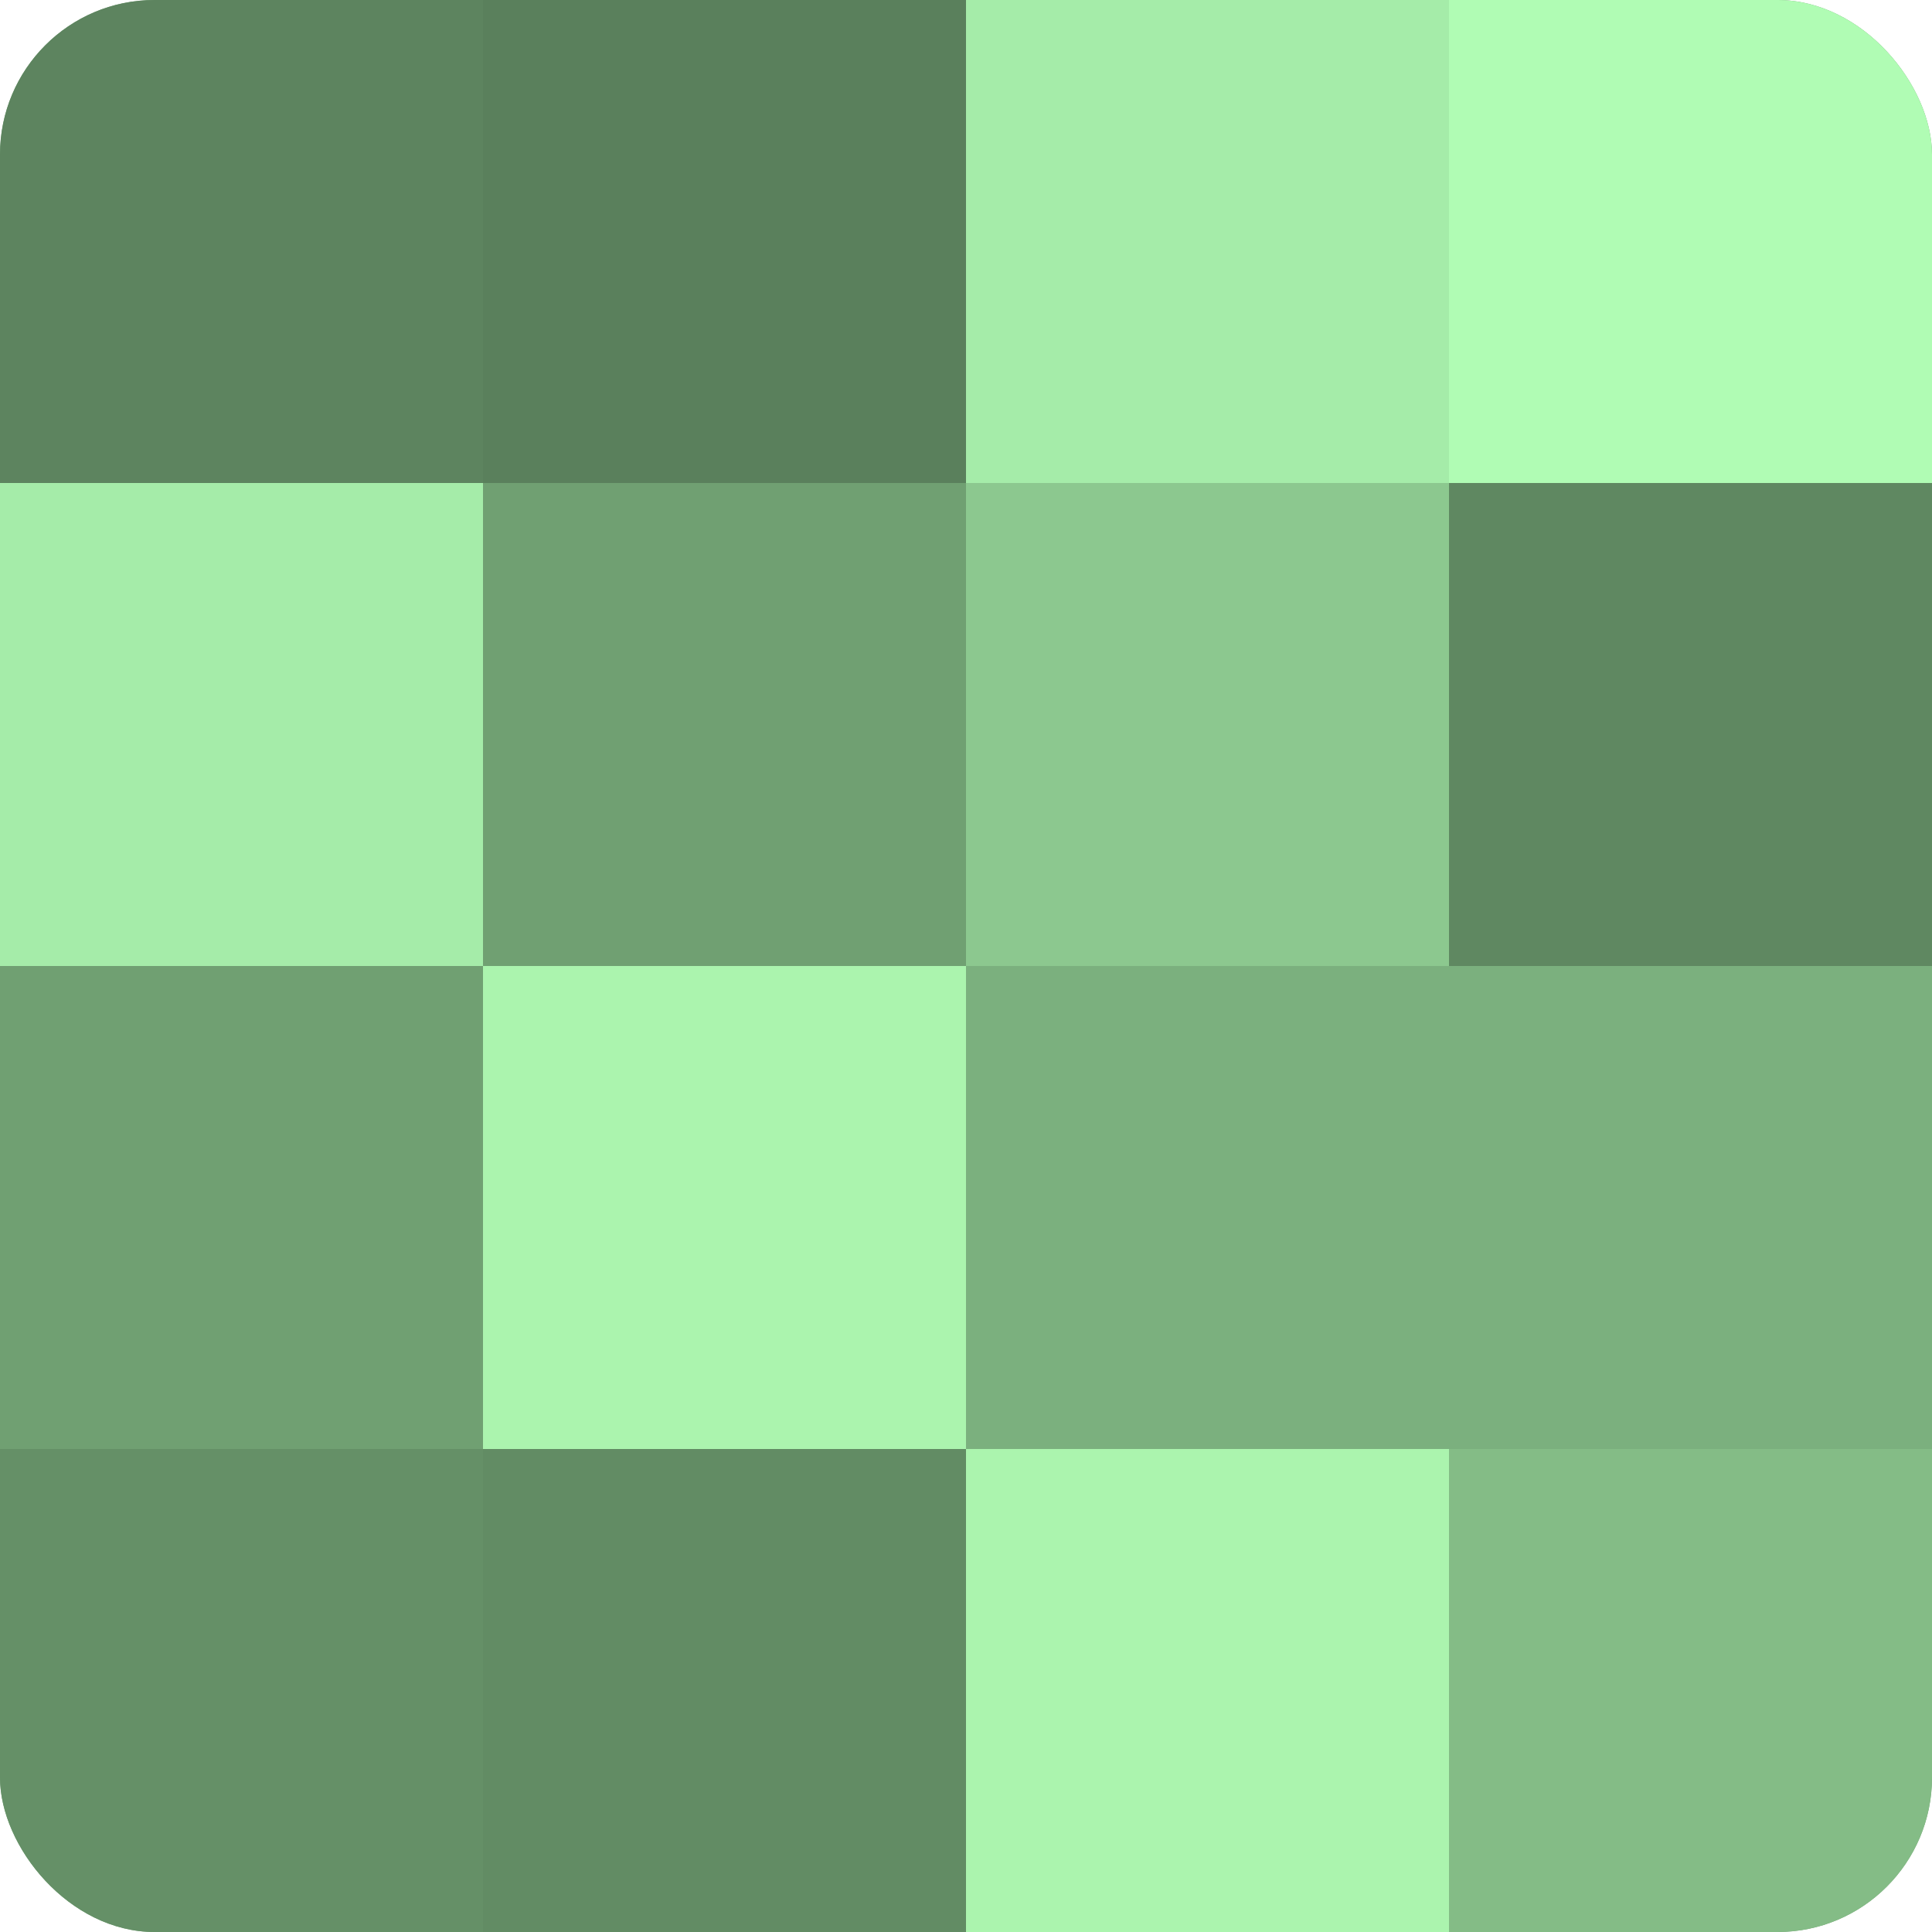 <?xml version="1.0" encoding="UTF-8"?>
<svg xmlns="http://www.w3.org/2000/svg" width="60" height="60" viewBox="0 0 100 100" preserveAspectRatio="xMidYMid meet"><defs><clipPath id="c" width="100" height="100"><rect width="100" height="100" rx="8" ry="8"/></clipPath></defs><g clip-path="url(#c)"><rect width="100" height="100" fill="#70a072"/><rect width="25" height="25" fill="#5d845f"/><rect y="25" width="25" height="25" fill="#a5eca9"/><rect y="50" width="25" height="25" fill="#70a072"/><rect y="75" width="25" height="25" fill="#659067"/><rect x="25" width="25" height="25" fill="#5a805c"/><rect x="25" y="25" width="25" height="25" fill="#70a072"/><rect x="25" y="50" width="25" height="25" fill="#abf4ae"/><rect x="25" y="75" width="25" height="25" fill="#628c64"/><rect x="50" width="25" height="25" fill="#a5eca9"/><rect x="50" y="25" width="25" height="25" fill="#8cc88f"/><rect x="50" y="50" width="25" height="25" fill="#7bb07e"/><rect x="50" y="75" width="25" height="25" fill="#abf4ae"/><rect x="75" width="25" height="25" fill="#b0fcb4"/><rect x="75" y="25" width="25" height="25" fill="#5f8861"/><rect x="75" y="50" width="25" height="25" fill="#7bb07e"/><rect x="75" y="75" width="25" height="25" fill="#84bc86"/></g></svg>
